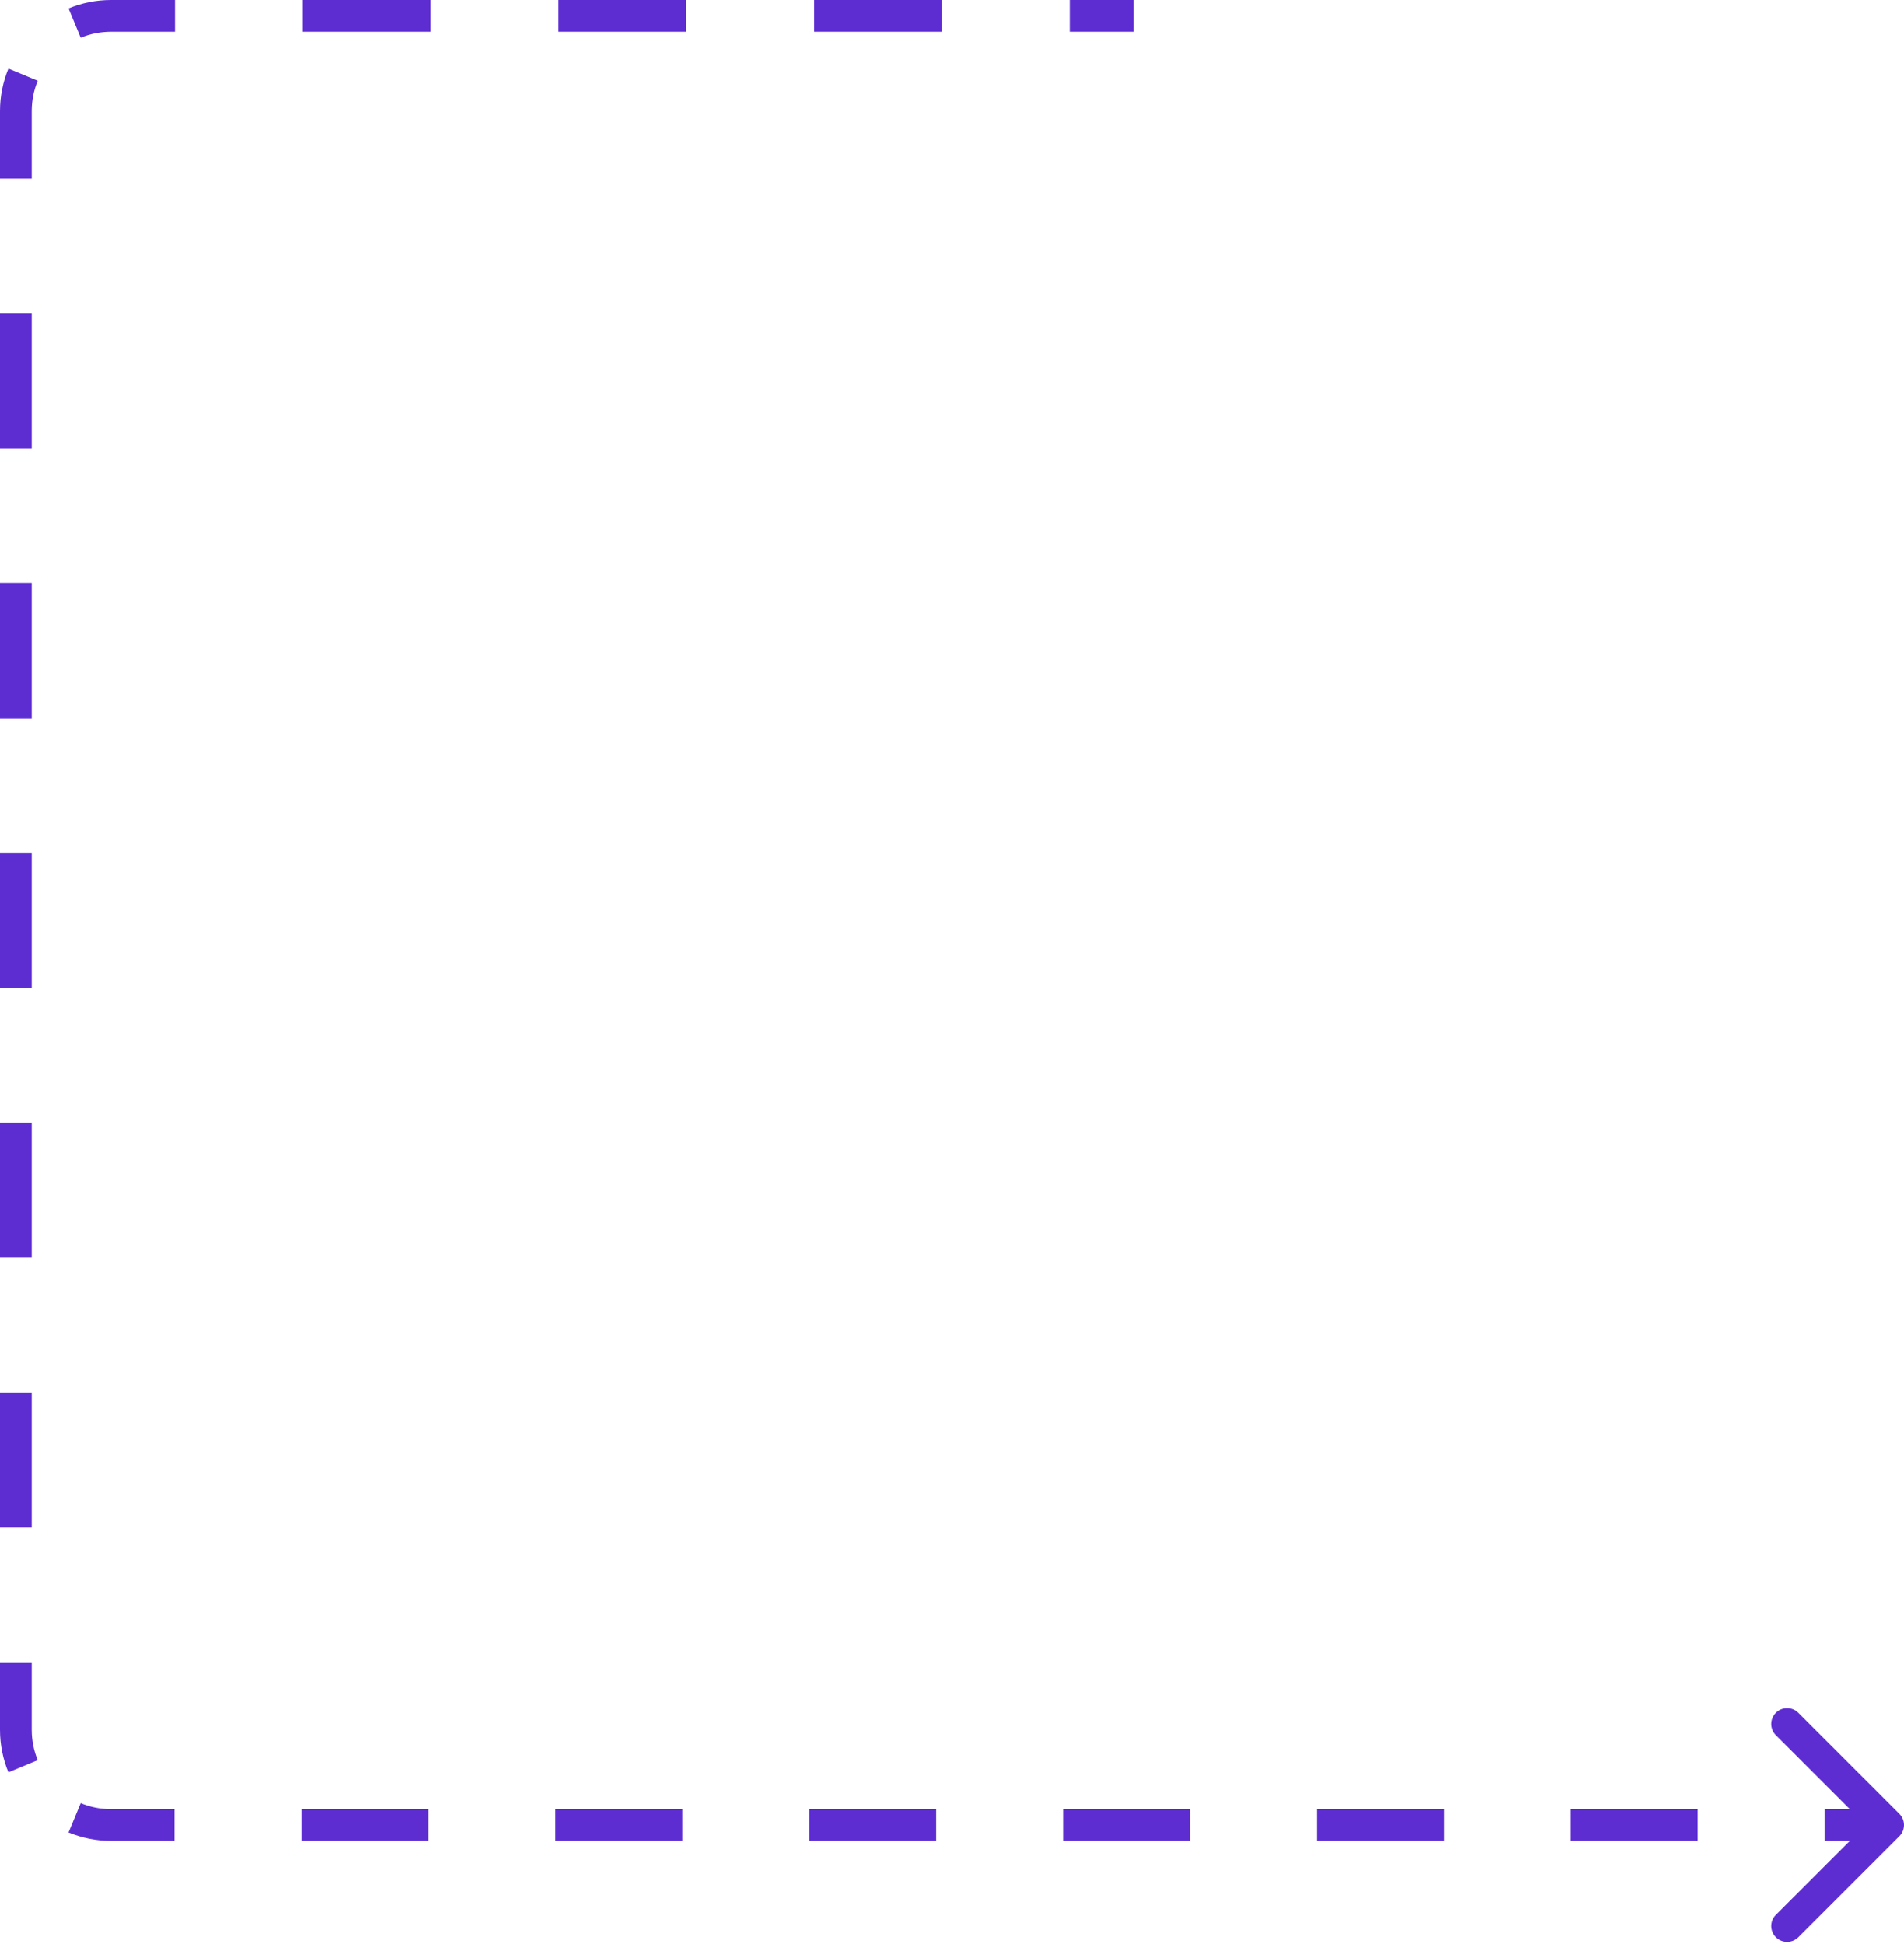 <?xml version="1.0" encoding="UTF-8"?> <svg xmlns="http://www.w3.org/2000/svg" width="240" height="245" viewBox="0 0 240 245" fill="none"> <path d="M239.414 228.586C240.195 229.367 240.195 230.633 239.414 231.414L226.686 244.142C225.905 244.923 224.639 244.923 223.858 244.142C223.077 243.361 223.077 242.095 223.858 241.314L235.172 230L223.858 218.686C223.077 217.905 223.077 216.639 223.858 215.858C224.639 215.077 225.905 215.077 226.686 215.858L239.414 228.586ZM238 232H230V228H238V232ZM214 232H198V228H214V232ZM182 232H166V228H182V232ZM150 232H134V228H150V232ZM118 232H102V228H118V232ZM86 232H70V228H86V232ZM54 232H38V228H54V232ZM22 232H14V228H22V232ZM14 232C12.105 232 10.294 231.623 8.64 230.937L10.173 227.242C11.349 227.73 12.64 228 14 228V232ZM1.063 223.36C0.377 221.706 0 219.895 0 218H4C4 219.36 4.27 220.651 4.758 221.827L1.063 223.36ZM0 218V209.5H4V218H0ZM0 192.5V175.5H4V192.5H0ZM0 158.5V141.5H4V158.5H0ZM0 124.5V107.5H4V124.5H0ZM0 90.5V73.5H4V90.5H0ZM0 56.5V39.5H4V56.5H0ZM0 22.5V14H4V22.5H0ZM0 14C0 12.105 0.377 10.294 1.063 8.64L4.758 10.173C4.27 11.349 4 12.64 4 14H0ZM8.64 1.063C10.294 0.377 12.105 0 14 0V4C12.64 4 11.349 4.27 10.173 4.758L8.64 1.063ZM14 0H22.056V4H14V0ZM38.168 0H54.28V4H38.168V0ZM70.392 0H86.504V4H70.392V0ZM102.616 0H118.728V4H102.616V0ZM134.84 0H142.896V4H134.84V0Z" fill="#5E2DD2"></path> </svg> 